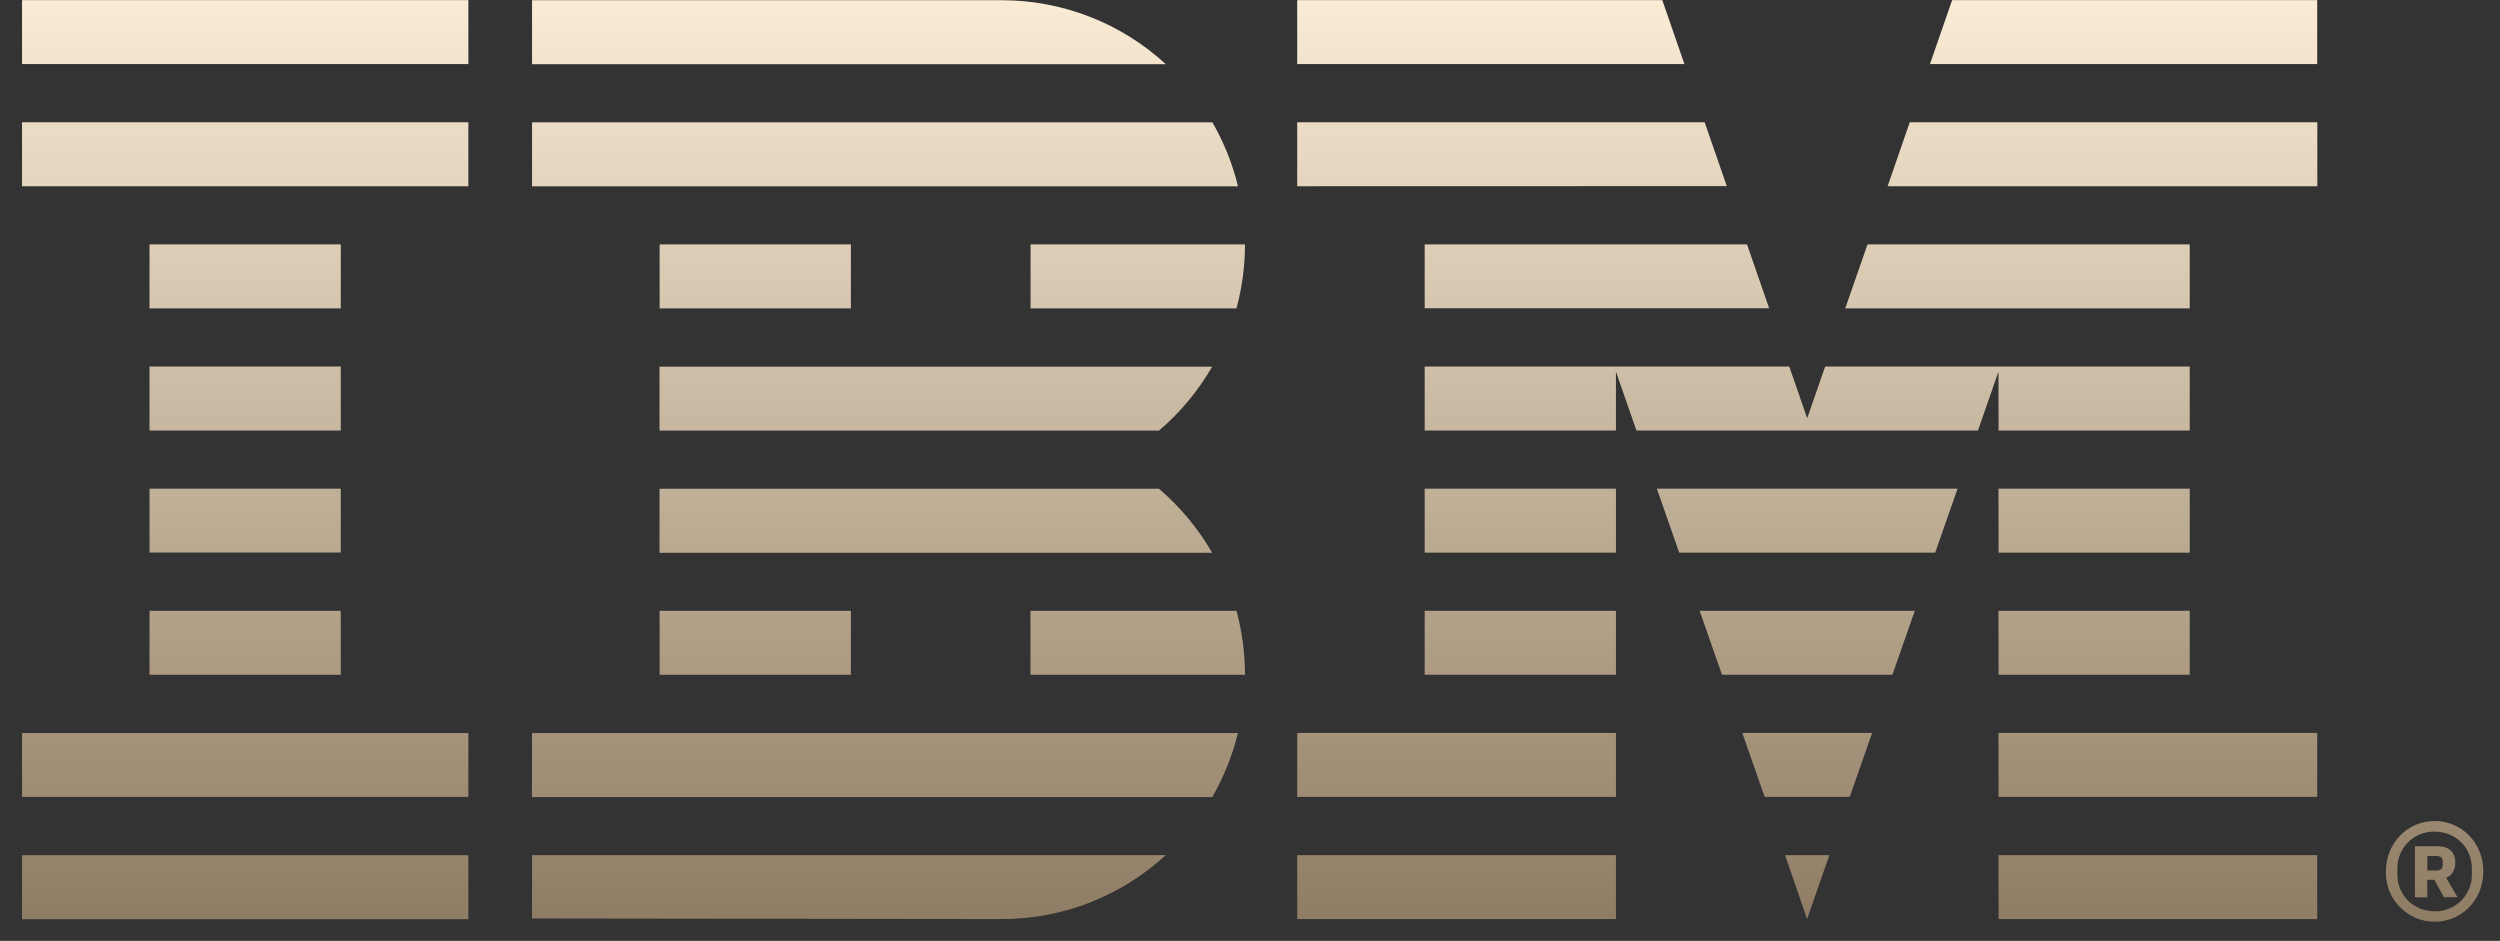 <svg width="93" height="35" viewBox="0 0 93 35" fill="none" xmlns="http://www.w3.org/2000/svg">
<rect x="0" y="0" width="93" height="35" fill="#333333" stroke="none"/>
<path d="M90.641 32.382C90.786 32.382 90.87 32.317 90.87 32.18V32.042C90.87 31.909 90.786 31.844 90.641 31.844H90.297V32.378L90.641 32.382ZM90.297 33.381H89.836V31.482H90.694C91.121 31.482 91.339 31.733 91.339 32.08C91.339 32.382 91.201 32.573 90.996 32.653L91.419 33.377H90.912L90.561 32.729H90.293L90.297 33.381ZM91.953 32.534V32.298C91.953 31.535 91.354 30.936 90.568 30.936C90.387 30.932 90.207 30.964 90.039 31.031C89.87 31.098 89.717 31.197 89.588 31.324C89.459 31.451 89.356 31.603 89.287 31.77C89.218 31.937 89.182 32.117 89.183 32.298V32.534C89.183 33.297 89.778 33.9 90.568 33.9C90.749 33.904 90.93 33.872 91.099 33.805C91.267 33.738 91.421 33.638 91.55 33.511C91.679 33.383 91.781 33.231 91.85 33.063C91.92 32.896 91.955 32.716 91.953 32.534ZM88.756 32.42C88.756 31.352 89.565 30.543 90.568 30.543C91.575 30.543 92.38 31.356 92.38 32.416C92.38 33.48 91.575 34.289 90.568 34.289C90.326 34.288 90.086 34.239 89.862 34.144C89.639 34.049 89.437 33.91 89.269 33.736C89.1 33.562 88.967 33.356 88.879 33.13C88.791 32.904 88.749 32.662 88.756 32.42ZM62.661 2.384L61.837 0.004H48.256V2.384H62.661ZM64.237 6.924L63.413 4.548H48.256V6.928L64.237 6.924ZM74.347 34.19H86.2V31.81H74.343L74.347 34.19ZM74.347 29.643H86.2V27.266H74.343L74.347 29.643ZM74.347 25.103H81.458V22.722H74.343L74.347 25.103ZM74.347 20.559H81.458V18.179H74.343L74.347 20.559ZM74.347 16.015H81.458V13.635H67.896L67.228 15.558L66.56 13.635H52.998V16.015H60.113V13.826L60.876 16.015H73.58L74.343 13.826L74.347 16.015ZM81.458 9.091H69.471L68.643 11.472H81.458V9.091ZM52.998 20.559H60.113V18.179H52.998V20.559ZM52.998 25.099H60.113V22.722H52.998V25.099ZM48.256 29.643H60.113V27.266H48.256V29.643ZM48.256 34.19H60.113V31.81H48.256V34.19ZM72.619 0.004L71.795 2.384H86.2V0.004H72.619ZM70.219 6.928H86.204V4.548H71.043L70.219 6.928ZM52.998 11.468H65.813L64.989 9.091H52.998V11.468ZM62.467 20.559H71.989L72.821 18.179H61.635L62.467 20.559ZM64.058 25.099H70.398L71.23 22.722H63.226L64.058 25.099ZM65.645 29.643H68.811L69.643 27.266H64.813L65.645 29.643ZM67.224 34.19L68.052 31.81H66.404L67.224 34.19ZM19.792 34.167L37.257 34.19C39.63 34.19 41.759 33.286 43.369 31.81H19.792V34.167ZM38.333 22.722V25.103H46.314C46.314 24.279 46.2 23.481 45.998 22.722H38.333ZM24.538 25.103H31.653V22.722H24.538V25.103ZM38.337 11.472H45.998C46.2 10.713 46.314 9.915 46.314 9.091H38.337V11.472ZM24.538 11.472H31.653V9.091H24.538V11.472ZM37.254 0.008H19.792V2.388H43.369C41.704 0.855 39.518 0.005 37.254 0.008ZM45.097 4.551H19.792V6.932H46.055C45.851 6.097 45.53 5.296 45.101 4.551H45.097ZM24.534 13.639V16.019H43.113C43.903 15.348 44.571 14.543 45.093 13.639H24.534ZM43.113 18.182H24.534V20.563H45.093C44.574 19.662 43.904 18.857 43.113 18.182ZM19.788 29.65H45.097C45.517 28.914 45.845 28.117 46.051 27.27H19.792L19.788 29.65ZM0.82 2.384H17.423V0.004H0.82V2.384ZM0.82 6.928H17.423V4.548H0.82V6.928ZM5.562 11.472H12.677V9.091H5.562V11.472ZM5.562 16.015H12.677V13.635H5.562V16.015ZM5.562 20.555H12.677V18.179H5.562V20.555ZM5.562 25.103H12.677V22.722H5.562V25.103ZM0.82 29.646H17.423V27.27H0.82V29.646ZM0.82 34.194H17.423V31.813H0.82V34.194Z" fill="url(#paint0_linear_3999_47652)"/>
<defs>
<linearGradient id="paint0_linear_3999_47652" x1="46.6" y1="34.289" x2="46.6" y2="0.004" gradientUnits="userSpaceOnUse">
<stop stop-color="#8F7C64"/>
<stop offset="1" stop-color="#FAEBD4"/>
</linearGradient>
</defs>
</svg>
